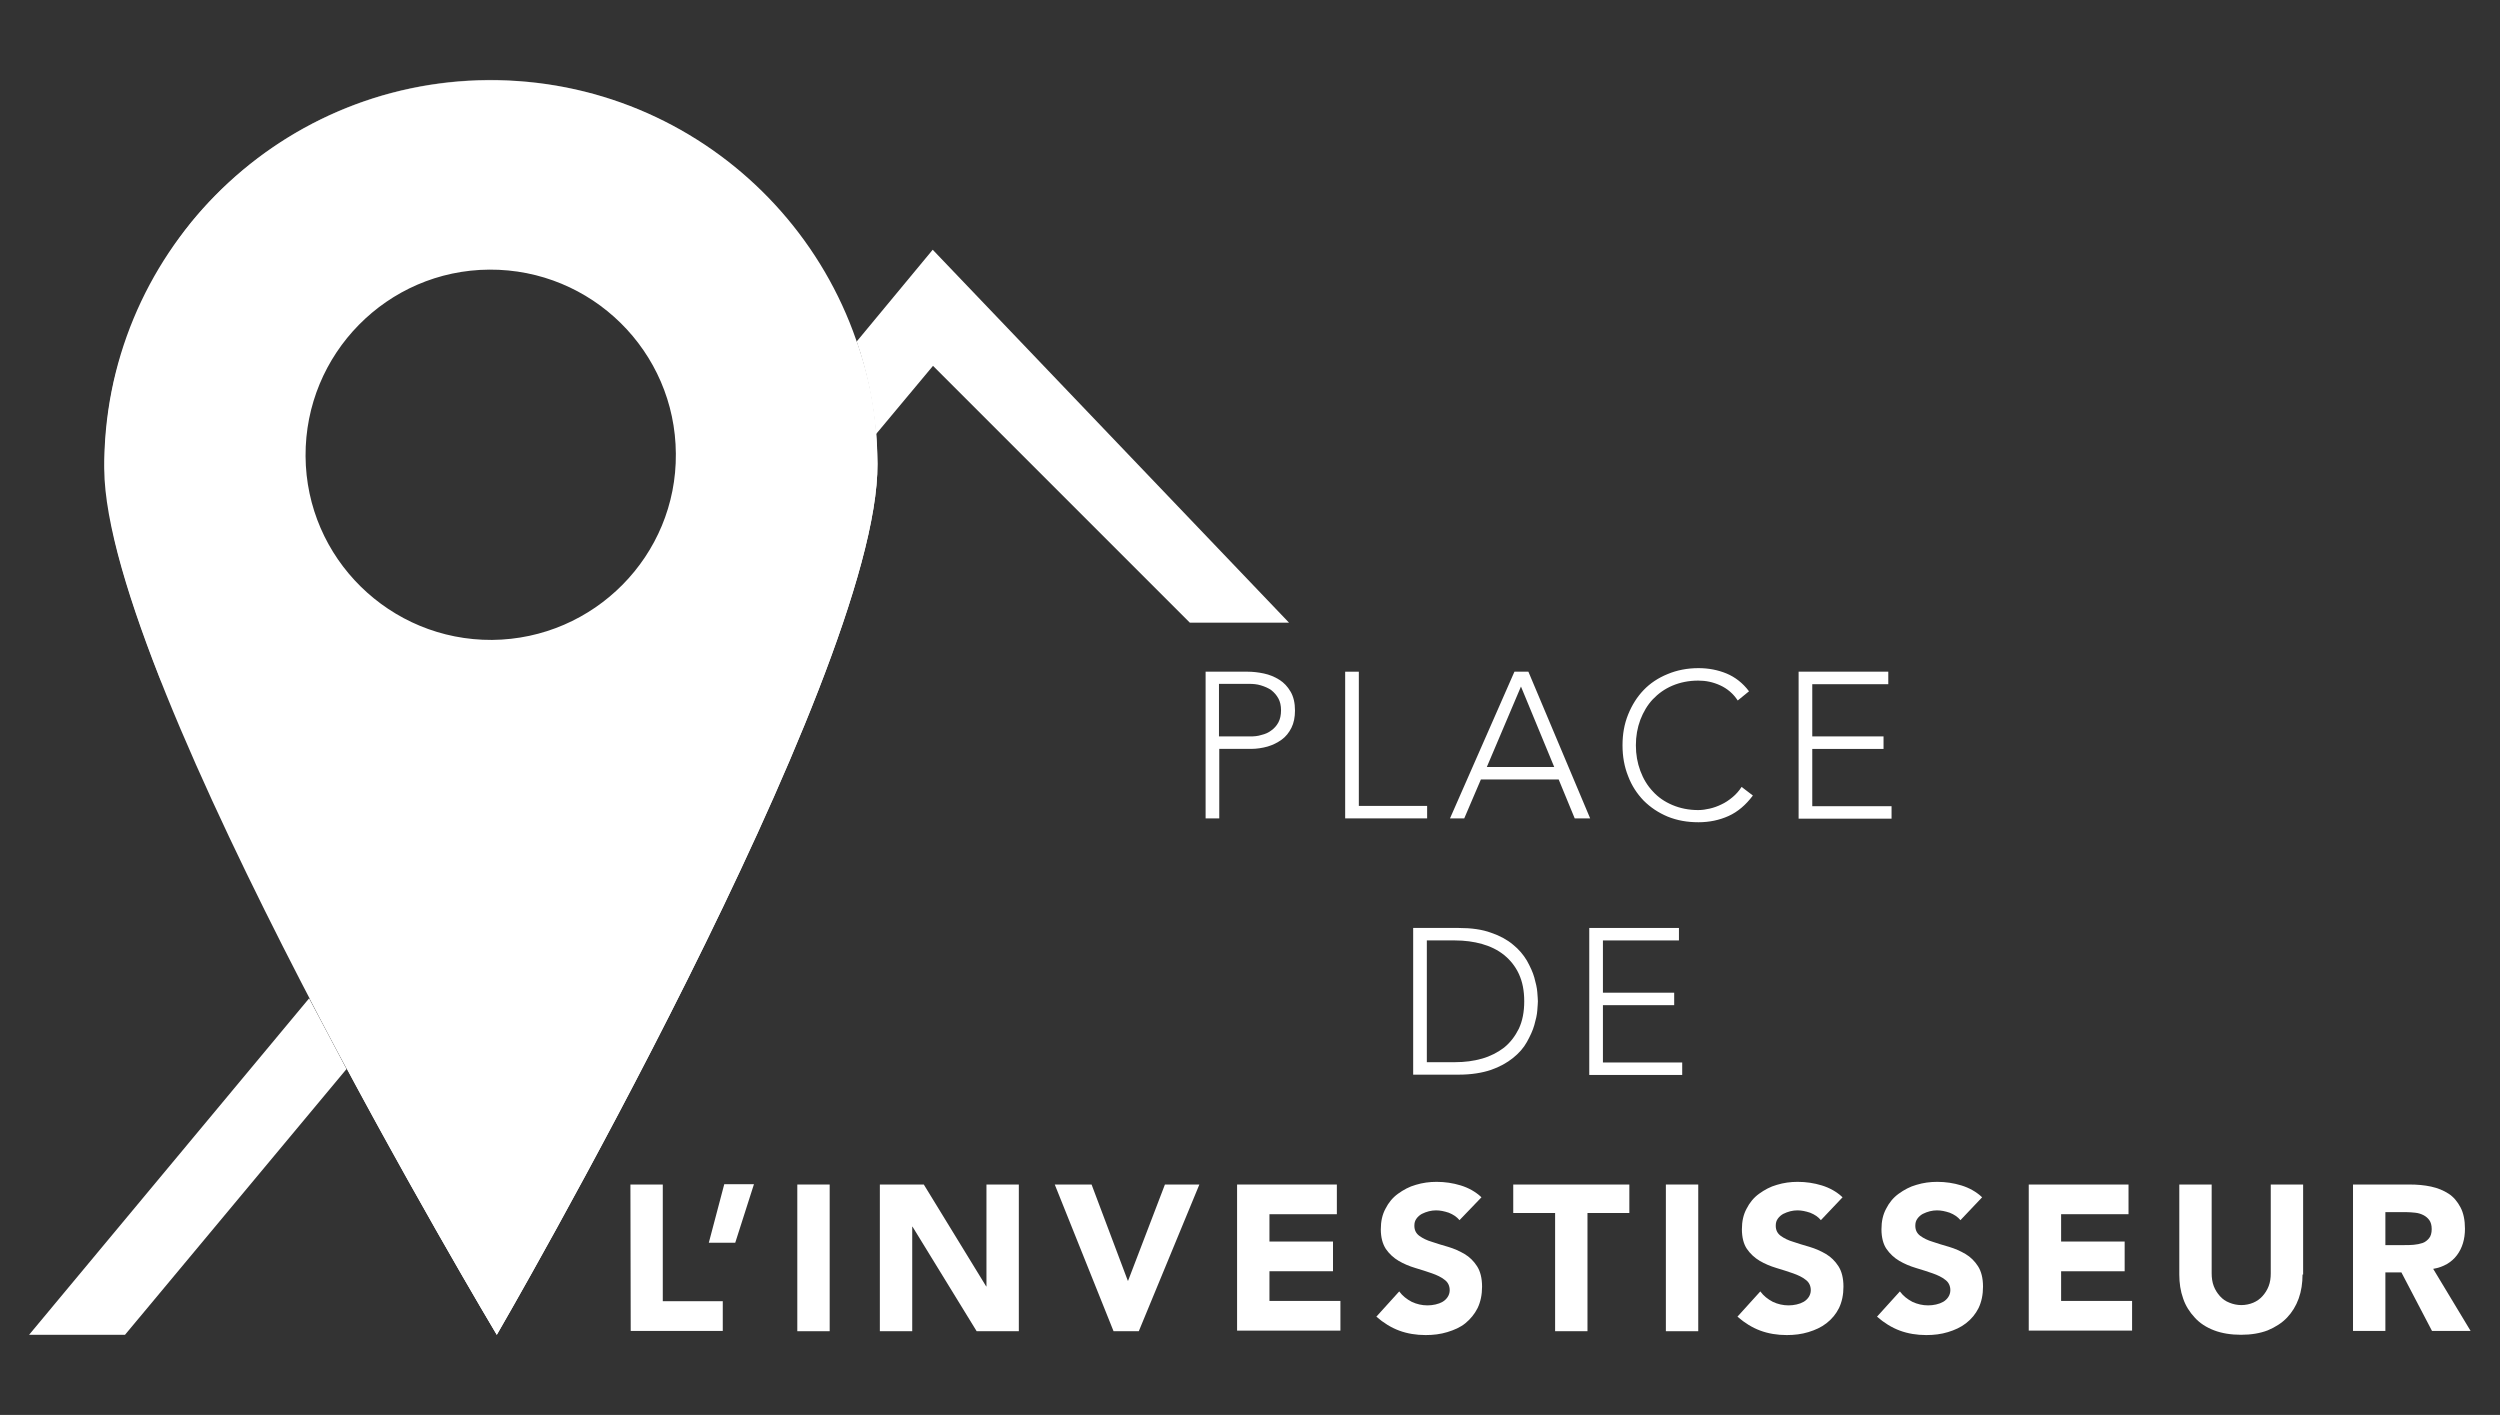 <?xml version="1.0" encoding="utf-8"?>
<!-- Generator: Adobe Illustrator 23.0.6, SVG Export Plug-In . SVG Version: 6.00 Build 0)  -->
<svg version="1.1" id="Calque_1" xmlns="http://www.w3.org/2000/svg" xmlns:xlink="http://www.w3.org/1999/xlink" x="0px" y="0px"
	 viewBox="0 0 841.9 476.5" style="enable-background:new 0 0 841.9 476.5;" xml:space="preserve">
<rect x="0" y="0" width="841.9" height="476.5" fill="#333333" stroke="none"/>
<style type="text/css">
	.st0{fill:#FFFFFF;}
	.st1{fill:url(#SVGID_1_);}
	.st2{opacity:0.62;fill:url(#SVGID_2_);enable-background:new    ;}
	.st3{fill:none;}
	.st4{fill:#02A6CF;}
	.st5{opacity:0.62;fill:url(#SVGID_3_);enable-background:new    ;}
</style>
<g>
	<g>
		<g>
			<path class="st0" d="M406,226.2h14.2c1.7,0,3.5,0.2,5.4,0.6c1.9,0.4,3.6,1.1,5.2,2.1s2.8,2.3,3.8,4s1.5,3.8,1.5,6.4
				c0,2.2-0.4,4.2-1.2,5.8c-0.8,1.6-1.9,3-3.3,4s-3,1.8-4.7,2.3c-1.8,0.5-3.7,0.8-5.6,0.8h-10.7v23.4H406V226.2z M410.6,248H421
				c1.3,0,2.6-0.1,3.8-0.5c1.3-0.3,2.4-0.8,3.3-1.5c1-0.7,1.8-1.6,2.4-2.7c0.6-1.1,0.9-2.5,0.9-4.1s-0.3-2.9-0.9-4s-1.4-2-2.4-2.8
				c-1-0.7-2.2-1.2-3.5-1.6s-2.6-0.5-3.9-0.5h-10.2V248H410.6z"/>
			<path class="st0" d="M453,226.2h4.6v45.2h23v4.2H453V226.2z"/>
			<path class="st0" d="M510,226.2h4.7l20.8,49.4h-5.2l-5.4-13.1h-26.2l-5.6,13.1h-4.8L510,226.2z M512.2,231.2l-11.5,27.1h22.7
				L512.2,231.2z"/>
			<path class="st0" d="M590.3,267.9c-2.4,3.2-5.1,5.5-8.2,6.9c-3.1,1.4-6.5,2.1-10.1,2.1c-3.8,0-7.2-0.6-10.4-1.9
				c-3.1-1.3-5.8-3.1-8.1-5.4c-2.2-2.3-4-5-5.2-8.2c-1.3-3.2-1.9-6.7-1.9-10.4c0-3.8,0.6-7.2,1.9-10.4c1.3-3.2,3-5.9,5.2-8.2
				s4.9-4.1,8.1-5.4c3.1-1.3,6.6-2,10.4-2c3.3,0,6.5,0.6,9.4,1.8s5.5,3.2,7.6,6l-3.8,3.1c-1.5-2.3-3.5-4-5.9-5.1s-4.8-1.6-7.4-1.6
				c-3.2,0-6.1,0.6-8.7,1.7c-2.6,1.1-4.8,2.7-6.6,4.6s-3.2,4.3-4.2,6.9c-1,2.7-1.5,5.5-1.5,8.6s0.5,5.9,1.5,8.6c1,2.7,2.4,5,4.2,6.9
				c1.8,2,4,3.5,6.6,4.6s5.5,1.7,8.7,1.7c1.3,0,2.6-0.2,3.9-0.5c1.3-0.3,2.7-0.8,3.9-1.4c1.3-0.6,2.5-1.4,3.7-2.4s2.2-2.1,3.1-3.5
				L590.3,267.9z"/>
			<path class="st0" d="M605.7,226.2h30.2v4.2h-25.6V248h24v4.2h-24v19.3H637v4.2h-31.3V226.2z"/>
			<path class="st0" d="M475.9,312.5h15.3c4.3,0,7.9,0.5,10.9,1.6c3,1,5.5,2.4,7.4,4c2,1.6,3.5,3.4,4.7,5.4c1.1,2,2,3.9,2.5,5.7
				c0.5,1.8,0.9,3.5,1,4.9s0.2,2.5,0.2,3.1s-0.1,1.6-0.2,3.1c-0.1,1.5-0.5,3.1-1,4.9s-1.4,3.7-2.5,5.7s-2.7,3.8-4.7,5.4
				s-4.5,3-7.4,4c-3,1-6.6,1.6-10.9,1.6h-15.3L475.9,312.5L475.9,312.5z M480.5,357.7h9.5c3.3,0,6.3-0.4,9.1-1.2
				c2.8-0.8,5.3-2.1,7.4-3.7c2.1-1.7,3.7-3.8,5-6.4c1.2-2.6,1.8-5.6,1.8-9.2s-0.6-6.6-1.8-9.2s-2.9-4.7-5-6.4
				c-2.1-1.7-4.6-2.9-7.4-3.7c-2.8-0.8-5.9-1.2-9.1-1.2h-9.5V357.7z"/>
			<path class="st0" d="M535.2,312.5h30.2v4.2h-25.6v17.6h24v4.2h-24v19.3h26.7v4.2h-31.3L535.2,312.5L535.2,312.5z"/>
			<path class="st0" d="M212.3,398.9h10.9v39.3h20.2v10h-31L212.3,398.9L212.3,398.9z"/>
			<path class="st0" d="M247.6,418.5h-8.9l5.2-19.7h10L247.6,418.5z"/>
			<path class="st0" d="M268.5,398.9h10.9v49.4h-10.9V398.9z"/>
			<path class="st0" d="M296.3,398.9h14.8l21,34.3h0.1v-34.3h10.9v49.4h-14.2l-21.6-35.2h-0.1v35.2h-10.9L296.3,398.9L296.3,398.9z"
				/>
			<path class="st0" d="M355.2,398.9h12.4l12.2,32.4h0.1l12.4-32.4h11.6l-20.4,49.4H375L355.2,398.9z"/>
			<path class="st0" d="M416.6,398.9h33.6v10h-22.7v9.2h21.4v10h-21.4v10h23.9v10h-34.8V398.9z"/>
			<path class="st0" d="M491.5,410.9c-0.9-1.1-2.1-1.9-3.6-2.5c-1.5-0.5-2.9-0.8-4.3-0.8c-0.8,0-1.6,0.1-2.4,0.3s-1.6,0.5-2.4,0.9
				c-0.7,0.4-1.3,0.9-1.8,1.6s-0.7,1.4-0.7,2.4c0,1.5,0.6,2.6,1.7,3.4s2.5,1.5,4.2,2c1.7,0.6,3.5,1.1,5.5,1.7s3.8,1.4,5.5,2.4
				s3.1,2.4,4.2,4.1s1.7,4,1.7,6.9c0,2.7-0.5,5.1-1.5,7.2c-1,2-2.4,3.7-4.1,5.1s-3.8,2.3-6.1,3c-2.3,0.7-4.7,1-7.3,1
				c-3.2,0-6.2-0.5-8.9-1.5c-2.7-1-5.3-2.6-7.7-4.7l7.7-8.5c1.1,1.5,2.5,2.6,4.2,3.5c1.7,0.8,3.5,1.2,5.3,1.2c0.9,0,1.8-0.1,2.7-0.3
				c0.9-0.2,1.7-0.5,2.4-0.9c0.7-0.4,1.3-1,1.7-1.6s0.7-1.4,0.7-2.3c0-1.5-0.6-2.7-1.7-3.5c-1.1-0.9-2.6-1.6-4.3-2.2
				c-1.7-0.6-3.6-1.2-5.6-1.8c-2-0.6-3.9-1.4-5.6-2.4s-3.2-2.4-4.3-4c-1.1-1.7-1.7-3.9-1.7-6.6s0.5-5,1.6-7c1-2,2.4-3.7,4.2-5
				s3.8-2.4,6-3c2.3-0.7,4.6-1,7-1c2.8,0,5.5,0.4,8.1,1.2c2.6,0.8,5,2.1,7,4L491.5,410.9z"/>
			<path class="st0" d="M523.7,408.5h-14.1v-9.6h39.1v9.6h-14.1v39.8h-10.9V408.5z"/>
			<path class="st0" d="M561,398.9h10.9v49.4H561V398.9z"/>
			<path class="st0" d="M613.2,410.9c-0.9-1.1-2.1-1.9-3.6-2.5c-1.5-0.5-2.9-0.8-4.3-0.8c-0.8,0-1.6,0.1-2.4,0.3s-1.6,0.5-2.4,0.9
				c-0.7,0.4-1.3,0.9-1.8,1.6s-0.7,1.4-0.7,2.4c0,1.5,0.6,2.6,1.7,3.4c1.1,0.8,2.5,1.5,4.2,2c1.7,0.6,3.5,1.1,5.5,1.7
				s3.8,1.4,5.5,2.4s3.1,2.4,4.2,4.1c1.1,1.7,1.7,4,1.7,6.9c0,2.7-0.5,5.1-1.5,7.2c-1,2-2.4,3.7-4.2,5.1s-3.8,2.3-6.1,3
				s-4.7,1-7.3,1c-3.2,0-6.2-0.5-8.9-1.5s-5.3-2.6-7.7-4.7l7.7-8.5c1.1,1.5,2.5,2.6,4.2,3.5c1.7,0.8,3.5,1.2,5.3,1.2
				c0.9,0,1.8-0.1,2.7-0.3c0.9-0.2,1.7-0.5,2.4-0.9s1.3-1,1.7-1.6s0.7-1.4,0.7-2.3c0-1.5-0.6-2.7-1.7-3.5c-1.1-0.9-2.6-1.6-4.3-2.2
				s-3.6-1.2-5.6-1.8c-2-0.6-3.9-1.4-5.6-2.4c-1.7-1-3.2-2.4-4.3-4s-1.7-3.9-1.7-6.6s0.5-5,1.6-7c1-2,2.4-3.7,4.2-5s3.8-2.4,6-3
				c2.3-0.7,4.6-1,7-1c2.8,0,5.5,0.4,8.1,1.2c2.6,0.8,5,2.1,7,4L613.2,410.9z"/>
			<path class="st0" d="M660.2,410.9c-0.9-1.1-2.1-1.9-3.6-2.5c-1.5-0.5-2.9-0.8-4.3-0.8c-0.8,0-1.6,0.1-2.4,0.3s-1.6,0.5-2.4,0.9
				c-0.7,0.4-1.3,0.9-1.8,1.6s-0.7,1.4-0.7,2.4c0,1.5,0.6,2.6,1.7,3.4c1.1,0.8,2.5,1.5,4.2,2c1.7,0.6,3.5,1.1,5.5,1.7
				s3.8,1.4,5.5,2.4s3.1,2.4,4.2,4.1c1.1,1.7,1.7,4,1.7,6.9c0,2.7-0.5,5.1-1.5,7.2c-1,2-2.4,3.7-4.2,5.1s-3.8,2.3-6.1,3
				s-4.7,1-7.3,1c-3.2,0-6.2-0.5-8.9-1.5s-5.3-2.6-7.7-4.7l7.7-8.5c1.1,1.5,2.5,2.6,4.2,3.5c1.7,0.8,3.5,1.2,5.3,1.2
				c0.9,0,1.8-0.1,2.7-0.3c0.9-0.2,1.7-0.5,2.4-0.9s1.3-1,1.7-1.6s0.7-1.4,0.7-2.3c0-1.5-0.6-2.7-1.7-3.5c-1.1-0.9-2.6-1.6-4.3-2.2
				s-3.6-1.2-5.6-1.8c-2-0.6-3.9-1.4-5.6-2.4c-1.7-1-3.2-2.4-4.3-4s-1.7-3.9-1.7-6.6s0.5-5,1.6-7c1-2,2.4-3.7,4.2-5s3.8-2.4,6-3
				c2.3-0.7,4.6-1,7-1c2.8,0,5.5,0.4,8.1,1.2c2.6,0.8,5,2.1,7,4L660.2,410.9z"/>
			<path class="st0" d="M683.2,398.9h33.6v10h-22.7v9.2h21.4v10h-21.4v10H718v10h-34.8V398.9z"/>
			<path class="st0" d="M775.4,429.2c0,2.9-0.4,5.6-1.3,8.1c-0.9,2.5-2.2,4.6-3.9,6.4s-3.9,3.2-6.5,4.3c-2.6,1-5.6,1.5-9,1.5
				s-6.5-0.5-9.1-1.5s-4.8-2.4-6.5-4.3c-1.7-1.8-3.1-4-3.9-6.4c-0.9-2.5-1.3-5.2-1.3-8.1v-30.3h10.9v29.9c0,1.5,0.2,3,0.7,4.3
				s1.2,2.4,2.1,3.4c0.9,1,1.9,1.7,3.2,2.2c1.2,0.5,2.6,0.8,4,0.8s2.8-0.3,4-0.8s2.3-1.3,3.1-2.2c0.9-1,1.6-2.1,2.1-3.4
				s0.7-2.7,0.7-4.3v-29.9h10.9v30.3H775.4z"/>
			<path class="st0" d="M792.4,398.9h19.1c2.5,0,4.9,0.2,7.2,0.7s4.2,1.3,5.9,2.4s3,2.7,4,4.6s1.5,4.3,1.5,7.2
				c0,3.5-0.9,6.5-2.7,8.9s-4.5,4-8,4.6l12.6,20.9h-13l-10.3-19.7h-5.4v19.7h-10.9L792.4,398.9L792.4,398.9z M803.3,419.3h6.4
				c1,0,2,0,3.1-0.1s2.1-0.3,3-0.6c0.9-0.3,1.6-0.9,2.2-1.6c0.6-0.7,0.9-1.8,0.9-3.1c0-1.3-0.3-2.3-0.8-3s-1.2-1.3-2-1.7
				c-0.8-0.4-1.7-0.7-2.7-0.8c-1-0.1-2-0.2-3-0.2h-7.1L803.3,419.3L803.3,419.3z"/>
		</g>
		<g>
			<path class="st0" d="M164.4,27C92.5,27.5,34.6,86.1,35.1,158s132.2,291.5,132.2,291.5s128.6-221.4,128.2-293.3
				C294.9,84.3,236.3,26.5,164.4,27z M165.7,215.5c-34.4,0.2-62.6-27.5-62.8-61.9c-0.2-34.4,27.5-62.6,61.9-62.8
				c34.4-0.2,62.6,27.5,62.8,62C227.9,187.1,200.1,215.2,165.7,215.5z"/>
			<g>
				<g>
					<path class="st0" d="M104.4,336.2c32.1,61.7,62.9,113.3,62.9,113.3s128.6-221.4,128.2-293.3c-0.1-15.1-2.2-27.6-7-41
						L104.4,336.2z"/>
				</g>
			</g>
		</g>
		
			<linearGradient id="SVGID_1_" gradientUnits="userSpaceOnUse" x1="273.6" y1="381.7" x2="273.6" y2="381.7" gradientTransform="matrix(1 0 0 1 0 -118)">
			<stop  offset="0.152" style="stop-color:#FFFFFF"/>
			<stop  offset="0.891" style="stop-color:#FFFFFF;stop-opacity:0"/>
		</linearGradient>
		<path class="st1" d="M273.6,263.7"/>
		<g>
			<path class="st0" d="M9.8,449.5h32.3l74.6-89.5c-4.1-7.7-8.3-15.7-12.6-23.8L9.8,449.5z"/>
			<path class="st0" d="M314.1,84.1L288.5,115c3.4,9.9,5.6,20.3,6.5,31.2l19.2-23l86.5,86.5h33.4L314.1,84.1z"/>
		</g>
	</g>
	
		<linearGradient id="SVGID_2_" gradientUnits="userSpaceOnUse" x1="35.2" y1="246.4" x2="285.5" y2="246.4" gradientTransform="matrix(1 0 0 1 0 -118)">
		<stop  offset="0.152" style="stop-color:#FFFFFF"/>
		<stop  offset="0.891" style="stop-color:#FFFFFF;stop-opacity:0"/>
	</linearGradient>
	<path class="st2" d="M54.5,229.9c0,0,1.5-106.9,76.1-139.2c60.8-26.3,119.1-7.1,154.9,16.7C266.8,62.1,223.3,29.8,172,27.1
		c-0.7,0-1.4-0.1-2.1-0.1c-1.8-0.1-3.7-0.1-5.5-0.1c-40.3,0.3-76.1,18.8-99.8,47.7c-13.2,16.7-21.9,35.7-26.2,53.6
		c-2,8.9-3.1,18.2-3.2,27.8c0,0.7,0,1.3,0.1,2c0.4,8.5,1.8,17.2,3.7,25.5c3.2,13.1,8.3,28.1,14.6,44.3
		C54.2,229.2,54.5,229.9,54.5,229.9z"/>
	<g>
		<path class="st3" d="M165.7,215.5c34.4-0.2,62.2-28.4,61.9-62.8c-0.2-34.4-28.4-62.2-62.8-62s-62.2,28.4-61.9,62.8
			C103.1,188,131.2,215.7,165.7,215.5z"/>
		<path class="st4" d="M167.3,449.5L167.3,449.5L167.3,449.5z"/>
	</g>
	
		<linearGradient id="SVGID_3_" gradientUnits="userSpaceOnUse" x1="104.4" y1="440.45" x2="288.4" y2="440.45" gradientTransform="matrix(1 0 0 1 0 -118)">
		<stop  offset="0.152" style="stop-color:#FFFFFF"/>
		<stop  offset="0.891" style="stop-color:#FFFFFF;stop-opacity:0"/>
	</linearGradient>
	<path class="st5" d="M288.4,195.4L288.4,195.4c-60.8,137.1-184,140.7-184,140.7l0.2,0.7c31.9,61.2,62.7,112.7,62.7,112.7l0,0
		C167.3,449.5,261.6,287.2,288.4,195.4z"/>
</g>
</svg>

